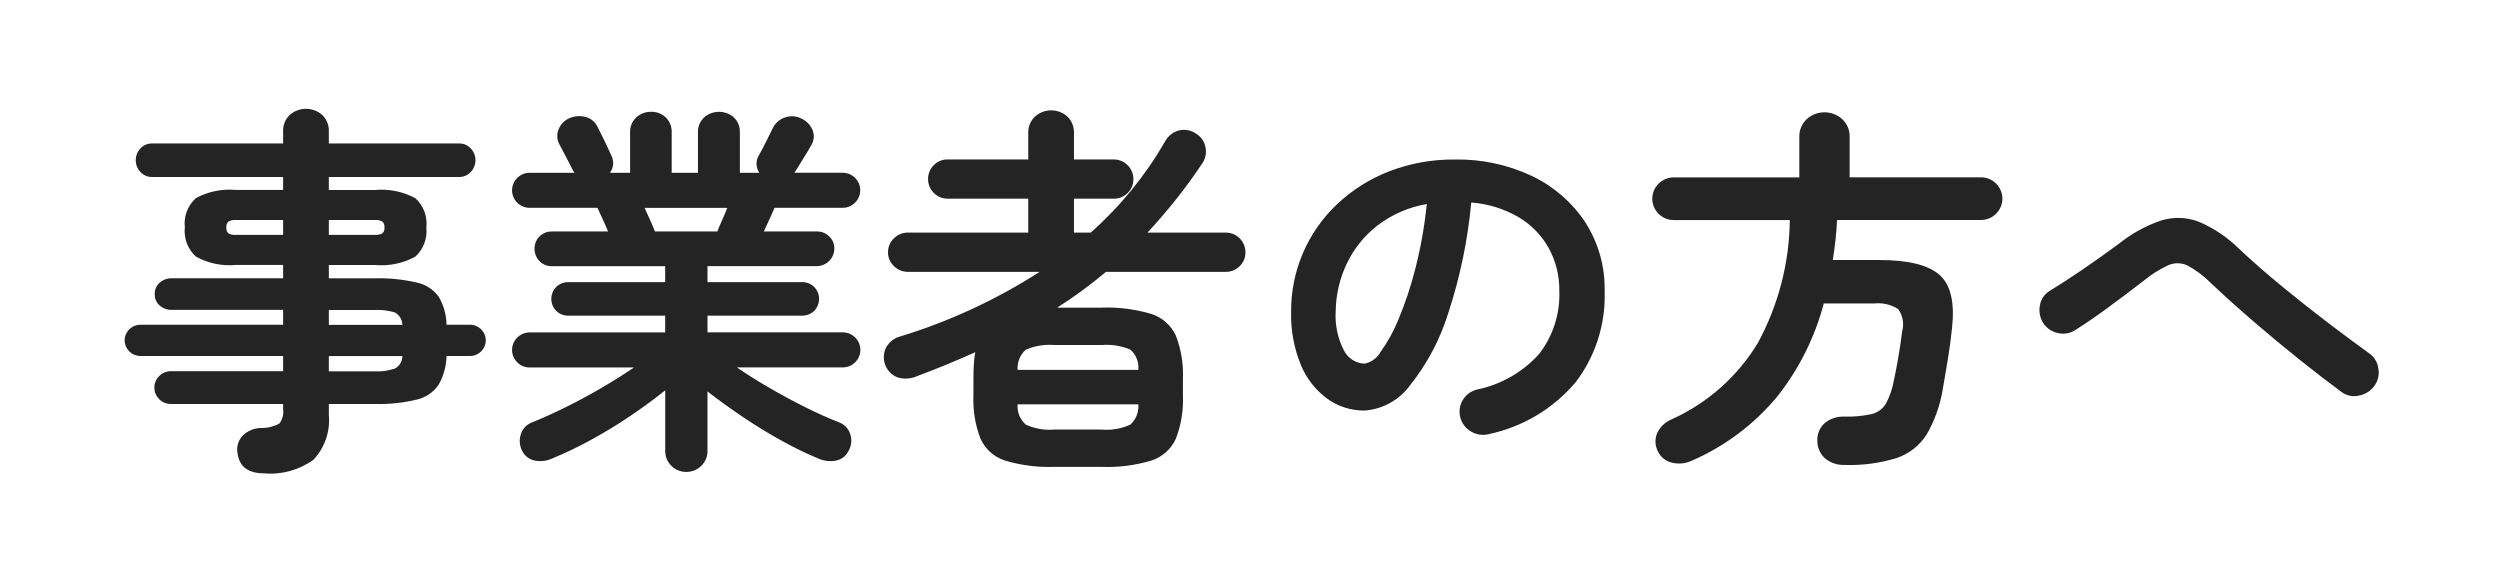 <?xml version="1.0" encoding="UTF-8" standalone="no"?><!DOCTYPE svg PUBLIC "-//W3C//DTD SVG 1.1//EN" "http://www.w3.org/Graphics/SVG/1.1/DTD/svg11.dtd"><svg width="100%" height="100%" viewBox="0 0 210 48" version="1.1" xmlns="http://www.w3.org/2000/svg" xmlns:xlink="http://www.w3.org/1999/xlink" xml:space="preserve" xmlns:serif="http://www.serif.com/" style="fill-rule:evenodd;clip-rule:evenodd;stroke-linejoin:round;stroke-miterlimit:2;"><path id="事業者の方へ" d="M26.342,38.61c0.946,-1.017 1.412,-2.393 1.28,-3.776l-0,-0.9l3.808,0c1.206,0.037 2.411,-0.087 3.584,-0.368c0.751,-0.174 1.409,-0.625 1.84,-1.264c0.412,-0.734 0.638,-1.558 0.656,-2.4l1.984,0c0.72,0 1.312,-0.592 1.312,-1.312c0,-0.72 -0.592,-1.312 -1.312,-1.312l-1.984,0c-0.013,-0.827 -0.239,-1.637 -0.656,-2.352c-0.449,-0.614 -1.11,-1.04 -1.854,-1.196c-1.17,-0.267 -2.369,-0.386 -3.568,-0.352l-3.81,0l-0,-1.12l3.872,0c1.175,0.111 2.357,-0.133 3.392,-0.7c0.684,-0.626 1.029,-1.542 0.928,-2.464c0.104,-0.917 -0.242,-1.83 -0.928,-2.448c-1.039,-0.557 -2.218,-0.796 -3.392,-0.688l-3.872,0l-0,-1.092l10.944,0c0.37,0.006 0.725,-0.145 0.976,-0.416c0.53,-0.55 0.53,-1.434 -0,-1.984c-0.251,-0.271 -0.606,-0.422 -0.976,-0.416l-10.944,0l-0,-0.992c0.028,-0.528 -0.177,-1.043 -0.56,-1.408c-0.775,-0.68 -1.945,-0.68 -2.72,0c-0.383,0.365 -0.588,0.88 -0.56,1.408l-0,0.992l-11.008,0c-0.37,-0.006 -0.725,0.145 -0.976,0.416c-0.53,0.55 -0.53,1.434 -0,1.984c0.251,0.271 0.606,0.422 0.976,0.416l11.008,0l-0,1.088l-3.968,0c-1.163,-0.107 -2.332,0.133 -3.36,0.688c-0.686,0.618 -1.032,1.531 -0.928,2.448c-0.101,0.922 0.244,1.838 0.928,2.464c1.024,0.566 2.195,0.81 3.36,0.7l3.968,0l-0,1.12l-9.344,0c-0.375,-0.011 -0.741,0.121 -1.024,0.368c-0.278,0.246 -0.431,0.605 -0.416,0.976c-0.011,0.361 0.142,0.708 0.416,0.944c0.283,0.247 0.649,0.379 1.024,0.368l9.344,0l-0,1.248l-12,0c-0.343,0.001 -0.672,0.139 -0.912,0.384c-0.255,0.241 -0.4,0.577 -0.4,0.928c-0,0.351 0.145,0.687 0.4,0.928c0.24,0.245 0.569,0.383 0.912,0.384l12,0l-0,1.28l-9.44,0c-0.755,0 -1.376,0.621 -1.376,1.376c-0,0.755 0.621,1.376 1.376,1.376l9.44,0l-0,0.448c0.059,0.427 -0.056,0.86 -0.32,1.2c-0.472,0.253 -1.001,0.38 -1.536,0.368c-0.575,0.006 -1.126,0.236 -1.536,0.64c-0.36,0.374 -0.526,0.896 -0.448,1.41c0.128,1.173 0.875,1.76 2.24,1.76c1.48,0.133 2.959,-0.276 4.16,-1.15Zm1.28,-8.7l6.178,0c-0.001,0.43 -0.234,0.828 -0.608,1.04c-0.565,0.195 -1.163,0.277 -1.76,0.24l-3.81,0l-0,-1.28Zm-0,-3.872l3.808,0c0.589,-0.033 1.179,0.037 1.744,0.208c0.378,0.211 0.616,0.607 0.624,1.04l-6.176,0l-0,-1.252l-0,0.004Zm-8.432,-6.438c-0.133,-0.122 -0.198,-0.301 -0.176,-0.48c-0.026,-0.189 0.039,-0.379 0.176,-0.512c0.191,-0.103 0.408,-0.147 0.624,-0.128l3.968,0l-0,1.25l-3.968,0c-0.216,0.019 -0.433,-0.026 -0.624,-0.13Zm8.432,-1.12l3.872,0c0.216,-0.019 0.433,0.026 0.624,0.128c0.137,0.133 0.202,0.323 0.176,0.512c0.022,0.179 -0.043,0.358 -0.176,0.48c-0.191,0.103 -0.408,0.147 -0.624,0.128l-3.872,0l-0,-1.248Zm31.278,20.658c0.355,-0.337 0.547,-0.811 0.528,-1.3l-0,-4.96c0.875,0.683 1.856,1.392 2.944,2.128c1.088,0.736 2.197,1.415 3.328,2.036c1.005,0.557 2.04,1.058 3.1,1.5c0.455,0.189 0.956,0.239 1.44,0.144c0.468,-0.095 0.862,-0.412 1.056,-0.848c0.233,-0.415 0.28,-0.909 0.128,-1.36c-0.14,-0.47 -0.497,-0.845 -0.96,-1.008c-0.875,-0.341 -1.824,-0.768 -2.848,-1.28c-1.024,-0.512 -2.029,-1.055 -3.016,-1.628c-0.992,-0.576 -1.892,-1.143 -2.7,-1.7l8.9,0c0.808,-0 1.472,-0.664 1.472,-1.472c-0,-0.808 -0.664,-1.472 -1.472,-1.472l-11.37,0l-0,-1.404l7.936,0c0.381,0.01 0.75,-0.135 1.024,-0.4c0.551,-0.554 0.551,-1.462 -0,-2.016c-0.274,-0.265 -0.643,-0.409 -1.024,-0.4l-7.936,0l-0,-1.344l9.184,0c0.807,-0.002 1.47,-0.665 1.472,-1.472c0.008,-0.387 -0.15,-0.759 -0.432,-1.024c-0.277,-0.273 -0.652,-0.423 -1.04,-0.416l-4.449,0c0.171,-0.363 0.337,-0.725 0.5,-1.088c0.163,-0.363 0.296,-0.663 0.4,-0.9l5.725,0c0.808,-0 1.472,-0.664 1.472,-1.472c-0,-0.808 -0.664,-1.472 -1.472,-1.472l-4.064,0c0.019,-0.019 0.035,-0.04 0.048,-0.064c0.012,-0.024 0.029,-0.045 0.048,-0.064c0.192,-0.32 0.425,-0.699 0.7,-1.136c0.275,-0.437 0.488,-0.795 0.64,-1.072c0.232,-0.388 0.262,-0.866 0.08,-1.28c-0.189,-0.434 -0.539,-0.778 -0.976,-0.96c-0.4,-0.192 -0.859,-0.22 -1.28,-0.08c-0.434,0.128 -0.802,0.421 -1.024,0.816l-0.572,1.156c-0.256,0.512 -0.469,0.917 -0.64,1.216c-0.28,0.453 -0.268,1.031 0.032,1.472l-1.632,0l0,-3.36c0.029,-0.487 -0.159,-0.963 -0.512,-1.3c-0.708,-0.616 -1.772,-0.616 -2.48,0c-0.362,0.332 -0.556,0.81 -0.528,1.3l0,3.36l-2.208,0l-0,-3.36c0.028,-0.485 -0.154,-0.959 -0.5,-1.3c-0.334,-0.31 -0.777,-0.477 -1.232,-0.464c-0.454,-0.005 -0.894,0.16 -1.232,0.464c-0.362,0.332 -0.556,0.81 -0.528,1.3l-0,3.36l-1.7,0c0.319,-0.414 0.369,-0.977 0.128,-1.44c-0.081,-0.192 -0.2,-0.453 -0.358,-0.784c-0.158,-0.331 -0.313,-0.651 -0.464,-0.96c-0.149,-0.309 -0.267,-0.538 -0.352,-0.688c-0.19,-0.408 -0.555,-0.708 -0.992,-0.816c-0.434,-0.118 -0.895,-0.09 -1.312,0.08c-0.426,0.17 -0.766,0.505 -0.944,0.928c-0.182,0.411 -0.164,0.884 0.048,1.28c0.149,0.277 0.341,0.64 0.576,1.088c0.235,0.448 0.427,0.821 0.576,1.12c0.032,0.07 0.075,0.135 0.128,0.192l-3.778,0c-0.808,0 -1.472,0.664 -1.472,1.472c0,0.808 0.664,1.472 1.472,1.472l5.7,0c0.107,0.235 0.245,0.535 0.416,0.9c0.171,0.365 0.331,0.728 0.48,1.088l-4.741,0c-0.006,-0 -0.013,-0 -0.019,-0c-0.78,-0 -1.421,0.641 -1.421,1.421c-0,0.006 -0,0.013 -0,0.019c-0.007,0.388 0.143,0.763 0.416,1.04c0.264,0.283 0.637,0.44 1.024,0.432l9.536,0l-0,1.342l-8.127,0c-0.381,-0.009 -0.75,0.135 -1.024,0.4c-0.551,0.554 -0.551,1.462 -0,2.016c0.274,0.265 0.643,0.41 1.024,0.4l8.128,0l-0,1.408l-11.392,0c-0.808,0 -1.472,0.664 -1.472,1.472c0,0.808 0.664,1.472 1.472,1.472l8.768,0c-0.811,0.555 -1.717,1.125 -2.72,1.712c-1.003,0.587 -2.011,1.13 -3.024,1.63c-1.013,0.501 -1.947,0.923 -2.8,1.264c-0.463,0.163 -0.82,0.538 -0.96,1.008c-0.15,0.448 -0.114,0.939 0.1,1.36c0.202,0.443 0.609,0.761 1.088,0.848c0.486,0.096 0.991,0.035 1.44,-0.176c1.1,-0.452 2.173,-0.965 3.216,-1.536c1.141,-0.619 2.256,-1.296 3.344,-2.032c1.088,-0.736 2.069,-1.456 2.944,-2.16l-0,5.056c-0.019,0.489 0.173,0.963 0.528,1.3c0.328,0.323 0.772,0.503 1.232,0.5c0.469,0.004 0.921,-0.177 1.258,-0.504Zm-4.254,-20.576c-0.16,-0.352 -0.327,-0.719 -0.5,-1.1l6.944,0c-0.149,0.384 -0.304,0.751 -0.464,1.1c-0.16,0.349 -0.283,0.643 -0.368,0.88l-5.244,0c-0.086,-0.235 -0.209,-0.528 -0.368,-0.88Zm37.872,20.656c1.417,0.054 2.833,-0.124 4.192,-0.528c0.916,-0.294 1.667,-0.963 2.064,-1.84c0.445,-1.163 0.647,-2.404 0.592,-3.648l-0,-1.376c0.056,-1.239 -0.146,-2.475 -0.592,-3.632c-0.402,-0.87 -1.151,-1.532 -2.064,-1.824c-1.359,-0.404 -2.775,-0.582 -4.192,-0.528l-3.712,0c1.431,-0.912 2.801,-1.917 4.1,-3.008l10.048,0c0.444,0.01 0.873,-0.164 1.184,-0.48c0.312,-0.301 0.486,-0.718 0.48,-1.152c0,-0.008 0,-0.017 0,-0.025c0,-0.899 -0.74,-1.639 -1.639,-1.639c-0.008,-0 -0.017,-0 -0.025,0l-6.564,0c0.811,-0.875 1.6,-1.792 2.368,-2.752c0.768,-0.96 1.515,-1.984 2.242,-3.072c0.273,-0.403 0.366,-0.902 0.256,-1.376c-0.093,-0.471 -0.385,-0.88 -0.8,-1.12c-0.42,-0.29 -0.946,-0.384 -1.44,-0.256c-0.497,0.133 -0.916,0.47 -1.152,0.928c-1.657,2.867 -3.764,5.449 -6.24,7.648l-1.41,0l-0,-2.848l3.328,0c0.444,0.01 0.873,-0.164 1.184,-0.48c0.312,-0.301 0.486,-0.718 0.48,-1.152c0,-0.008 0,-0.016 0,-0.024c0,-0.9 -0.74,-1.64 -1.64,-1.64c-0.008,-0 -0.016,-0 -0.024,0l-3.328,0l-0,-2.208c0.022,-0.52 -0.175,-1.025 -0.544,-1.392c-0.772,-0.7 -1.964,-0.7 -2.736,0c-0.378,0.362 -0.582,0.869 -0.56,1.392l-0,2.208l-6.784,0c-0.434,-0.006 -0.851,0.168 -1.152,0.48c-0.316,0.311 -0.49,0.74 -0.48,1.184c0.004,0.894 0.738,1.628 1.632,1.632l6.784,0l-0,2.848l-10.112,0c-0.438,-0.004 -0.859,0.169 -1.168,0.48c-0.327,0.306 -0.508,0.737 -0.5,1.184c-0.004,0.437 0.178,0.856 0.5,1.152c0.309,0.311 0.73,0.484 1.168,0.48l11.072,0c-3.618,2.326 -7.537,4.145 -11.648,5.408c-0.532,0.121 -0.987,0.465 -1.248,0.944c-0.13,0.255 -0.198,0.538 -0.198,0.824c0,0.742 0.454,1.412 1.142,1.688c0.543,0.167 1.129,0.132 1.648,-0.1c1.707,-0.64 3.34,-1.312 4.9,-2.016c-0.067,0.343 -0.11,0.691 -0.128,1.04c-0.021,0.373 -0.032,0.773 -0.032,1.2l-0,1.378c-0.055,1.244 0.146,2.486 0.592,3.648c0.397,0.877 1.147,1.546 2.064,1.84c1.348,0.403 2.754,0.581 4.16,0.528l3.936,0l-0.004,0.002Zm-6.352,-3.552c-0.485,-0.426 -0.74,-1.057 -0.688,-1.7l10.144,0c0.051,0.64 -0.197,1.268 -0.672,1.7c-0.76,0.349 -1.599,0.493 -2.432,0.416l-3.936,0c-0.828,0.074 -1.661,-0.07 -2.416,-0.416Zm0.016,-6.3c0.756,-0.323 1.581,-0.454 2.4,-0.384l3.936,0c0.83,-0.072 1.665,0.06 2.432,0.384c0.483,0.426 0.733,1.059 0.672,1.7l-10.145,0c-0.044,-0.646 0.217,-1.277 0.704,-1.704l0.001,0.004Zm46.128,2.8c1.703,-2.207 2.58,-4.942 2.48,-7.728c0.043,-2.045 -0.525,-4.056 -1.632,-5.776c-1.109,-1.672 -2.652,-3.01 -4.464,-3.872c-2.023,-0.958 -4.242,-1.434 -6.48,-1.392c-1.886,-0.021 -3.759,0.315 -5.52,0.992c-1.62,0.627 -3.103,1.561 -4.368,2.752c-2.495,2.346 -3.9,5.631 -3.872,9.056c-0.039,1.523 0.239,3.038 0.816,4.448c0.464,1.136 1.234,2.122 2.224,2.848c0.903,0.649 1.988,0.997 3.1,0.992c1.537,-0.1 2.952,-0.881 3.856,-2.128c1.433,-1.8 2.518,-3.851 3.2,-6.048c0.993,-3.017 1.642,-6.137 1.936,-9.3c1.392,0.104 2.742,0.52 3.952,1.216c1.062,0.624 1.94,1.518 2.544,2.592c0.609,1.107 0.919,2.353 0.9,3.616c0.075,1.902 -0.52,3.771 -1.68,5.28c-1.375,1.539 -3.21,2.594 -5.232,3.008c-0.858,0.207 -1.467,0.98 -1.467,1.863c0,0.682 0.365,1.315 0.955,1.657c0.449,0.273 0.99,0.354 1.5,0.224c2.825,-0.595 5.375,-2.109 7.251,-4.304l0.001,0.004Zm-19.424,-2.736c-0.521,-1.018 -0.759,-2.158 -0.688,-3.3c0.02,-1.355 0.327,-2.691 0.9,-3.92c0.588,-1.263 1.465,-2.37 2.56,-3.232c1.225,-0.948 2.665,-1.581 4.192,-1.84c-0.185,1.829 -0.506,3.642 -0.96,5.424c-0.365,1.446 -0.835,2.863 -1.408,4.24c-0.393,0.981 -0.903,1.91 -1.52,2.768c-0.28,0.502 -0.765,0.858 -1.328,0.976c-0.744,-0.021 -1.418,-0.453 -1.749,-1.12l0.001,0.004Zm46.414,9.052c1.042,-0.348 1.935,-1.043 2.528,-1.968c0.696,-1.199 1.163,-2.518 1.376,-3.888c0.128,-0.725 0.267,-1.541 0.416,-2.448c0.149,-0.907 0.267,-1.787 0.352,-2.64c0.235,-2.155 -0.123,-3.643 -1.072,-4.464c-0.949,-0.821 -2.619,-1.232 -5.008,-1.232l-3.936,0c0.085,-0.555 0.159,-1.109 0.224,-1.664c0.065,-0.555 0.107,-1.121 0.128,-1.7l12.1,0c0.983,-0 1.792,-0.809 1.792,-1.792c-0,-0.983 -0.809,-1.792 -1.792,-1.792l-11.04,0l-0,-3.388c0.02,-0.567 -0.208,-1.115 -0.624,-1.5c-0.839,-0.764 -2.137,-0.764 -2.976,0c-0.416,0.385 -0.644,0.933 -0.624,1.5l-0,3.394l-10.56,0c-0.983,0 -1.792,0.809 -1.792,1.792c0,0.983 0.809,1.792 1.792,1.792l9.76,0c-0.039,3.619 -0.966,7.175 -2.7,10.352c-1.707,2.806 -4.223,5.032 -7.216,6.384c-0.532,0.215 -0.965,0.62 -1.216,1.136c-0.213,0.486 -0.202,1.043 0.032,1.52c0.223,0.506 0.676,0.875 1.216,0.992c0.547,0.129 1.121,0.072 1.632,-0.16c2.8,-1.213 5.273,-3.072 7.216,-5.424c1.818,-2.302 3.141,-4.955 3.888,-7.792l4.224,0c0.705,-0.079 1.416,0.085 2.016,0.464c0.394,0.526 0.524,1.206 0.352,1.84c-0.085,0.683 -0.191,1.403 -0.32,2.16c-0.129,0.757 -0.257,1.424 -0.384,2c-0.119,0.695 -0.352,1.365 -0.688,1.984c-0.272,0.43 -0.704,0.736 -1.2,0.848c-0.756,0.161 -1.528,0.231 -2.3,0.208c-0.587,-0.025 -1.164,0.169 -1.616,0.544c-0.419,0.371 -0.649,0.913 -0.624,1.472c-0.008,0.571 0.232,1.118 0.656,1.5c0.474,0.382 1.072,0.576 1.68,0.544c1.458,0.046 2.913,-0.148 4.308,-0.574Zm38.832,-5.248c0.52,-0.09 0.986,-0.376 1.3,-0.8c0.318,-0.42 0.446,-0.954 0.352,-1.472c-0.062,-0.516 -0.342,-0.982 -0.768,-1.28c-0.981,-0.704 -2.117,-1.547 -3.408,-2.528c-1.291,-0.981 -2.598,-2.015 -3.92,-3.1c-1.323,-1.088 -2.518,-2.133 -3.584,-3.136c-0.975,-0.971 -2.126,-1.748 -3.392,-2.288c-1.013,-0.393 -2.13,-0.433 -3.168,-0.112c-1.288,0.439 -2.49,1.1 -3.552,1.952c-0.981,0.725 -1.994,1.445 -3.04,2.16c-1.046,0.715 -1.974,1.317 -2.784,1.808c-0.439,0.264 -0.738,0.71 -0.816,1.216c-0.101,0.507 -0.003,1.034 0.272,1.472c0.281,0.436 0.725,0.741 1.232,0.848c0.498,0.122 1.024,0.035 1.456,-0.24c0.875,-0.555 1.793,-1.184 2.752,-1.888c0.959,-0.704 1.951,-1.451 2.976,-2.24c0.646,-0.541 1.362,-0.993 2.128,-1.344c0.515,-0.214 1.098,-0.196 1.6,0.048c0.726,0.395 1.39,0.897 1.968,1.488c1.133,1.067 2.344,2.155 3.632,3.264c1.288,1.109 2.568,2.171 3.84,3.184c1.267,1.013 2.424,1.904 3.472,2.672c0.414,0.315 0.946,0.431 1.453,0.316l-0.001,0Z" style="fill:#242424;fill-rule:nonzero;"/></svg>